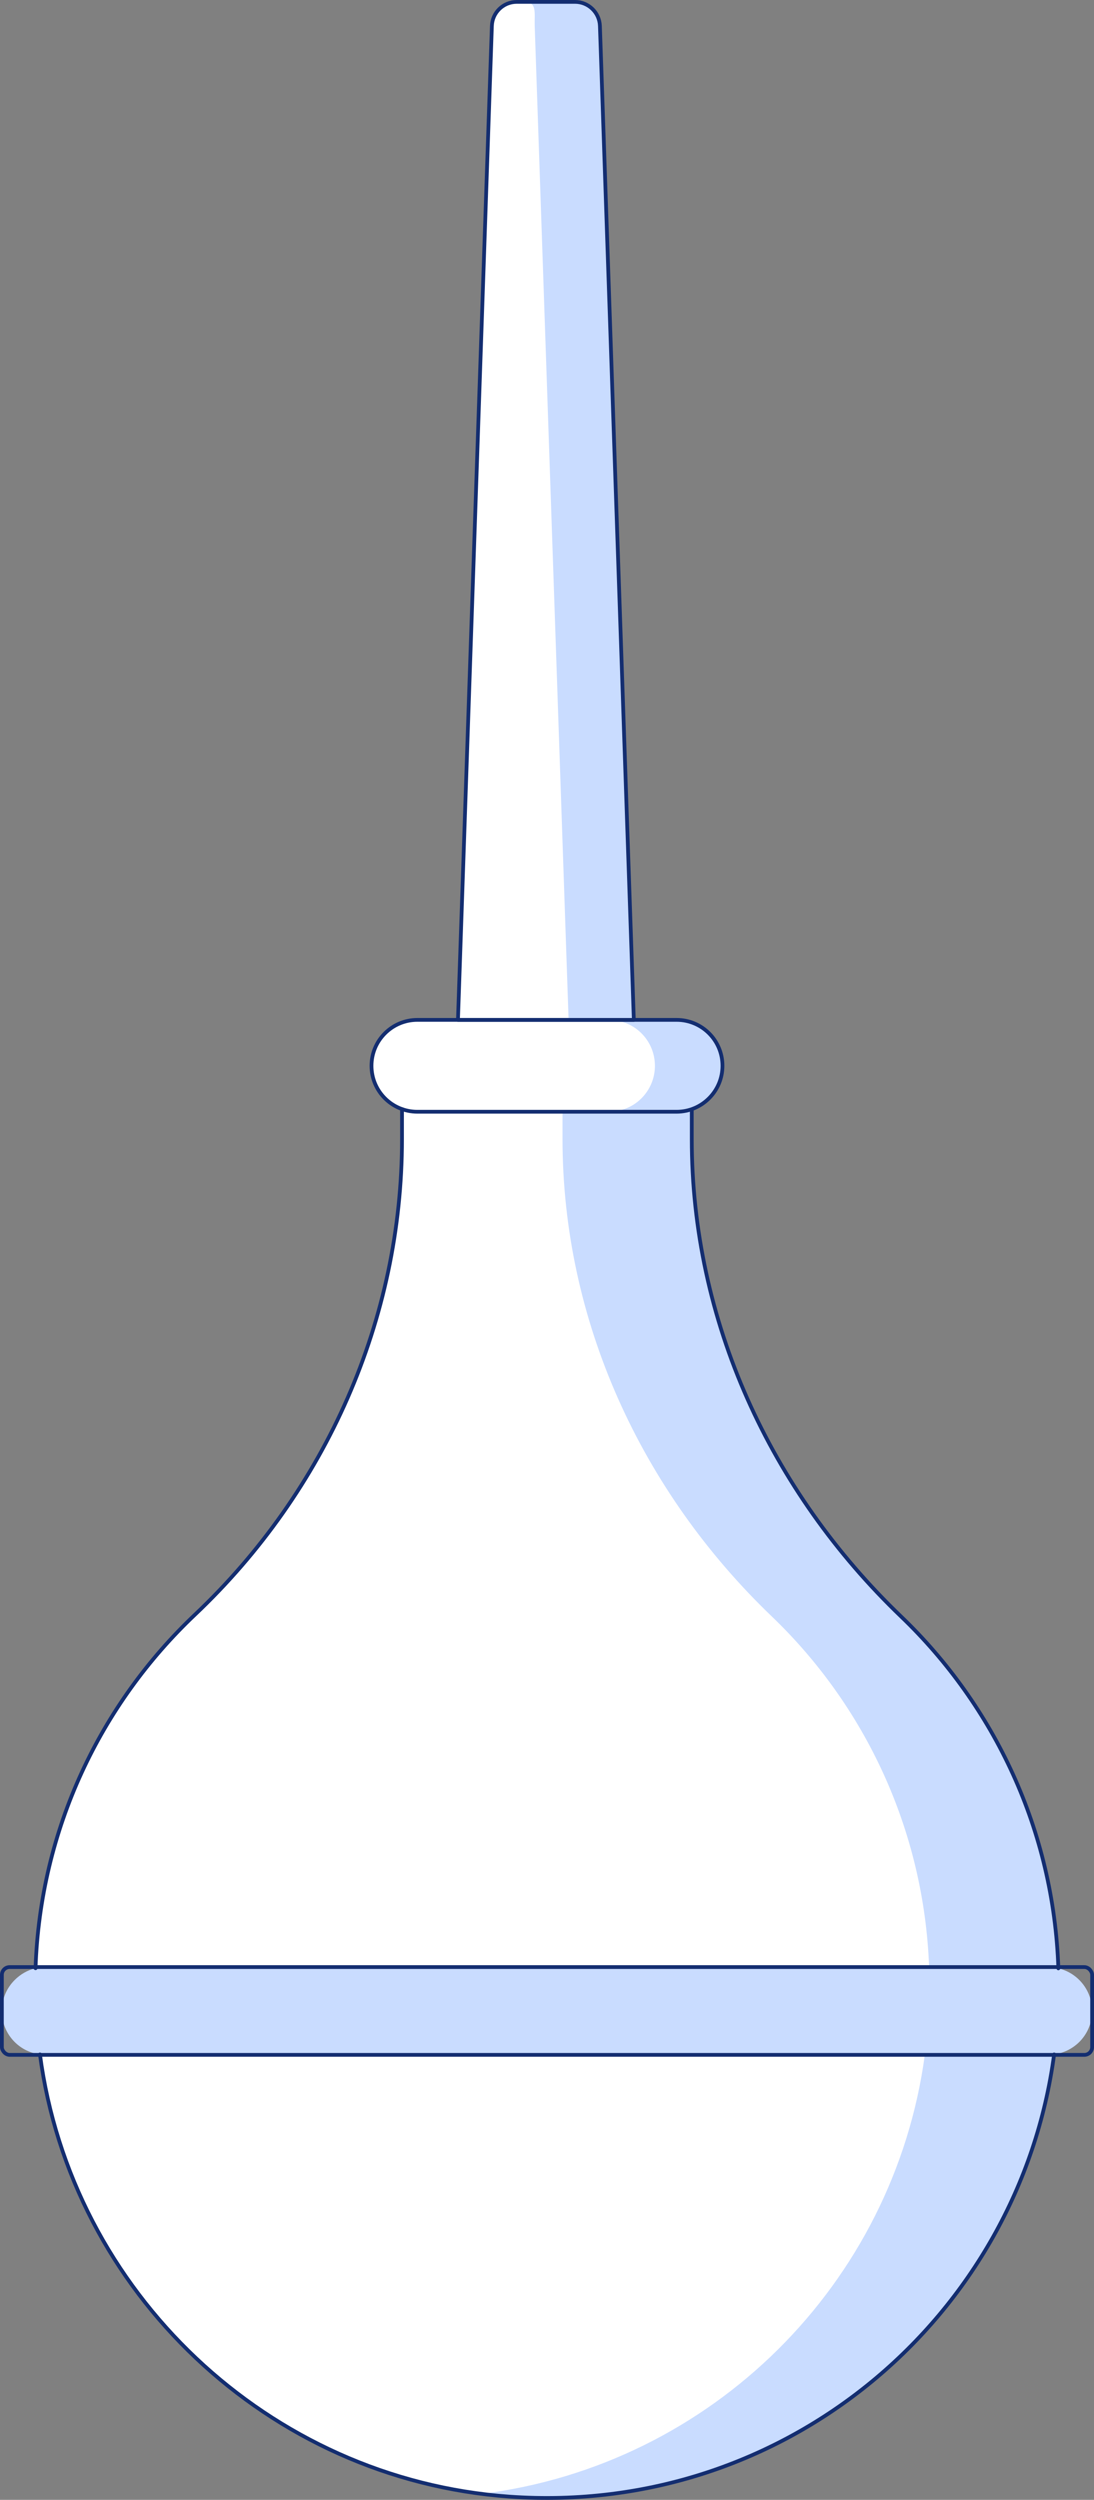 <?xml version="1.0" encoding="UTF-8"?><svg id="Ebene_2" xmlns="http://www.w3.org/2000/svg" width="436.75" height="997.83" viewBox="0 0 436.75 997.83"><rect x="0" y="0" width="436.75" height="997.83" fill="#808080" stroke="none"/><defs><style>.cls-1{fill:none;stroke:#132d70;stroke-linecap:round;stroke-linejoin:round;stroke-width:1.5px;}.cls-2{fill:#fff;}.cls-3{fill:#c9dcff;}</style></defs><g id="Layer_1"><path class="cls-2" d="M422.53,785.67c-1.3-.34-2.66-.51-4.07-.51H18.27c-1.41,0-2.77.17-4.07.45,1.87-55.58,25.98-105.49,63.73-141.21,52.24-49.46,82.57-117.78,82.57-189.77v-11.94c1.92.68,3.96,1.08,6.17,1.08h103.46c2.09,0,4.13-.34,6.06-1.08v11.89c0,72.44,31.3,140.53,83.59,190.67,37.18,35.66,60.9,85.29,62.76,140.41Z"/><path class="cls-3" d="M422.53,785.67c-1.3-.34-2.66-.51-4.07-.51h-47.54c-2.04-54.9-25.69-104.36-62.76-139.91-52.29-50.14-83.59-118.23-83.59-190.67v-10.81h45.56c2.09,0,4.13-.34,6.06-1.08v11.89c0,72.44,31.3,140.53,83.59,190.67,37.18,35.66,60.9,85.29,62.76,140.41Z"/><path class="cls-2" d="M420.83,820.03c-13.98,104.7-107.19,184.33-217.38,176.52-96.33-6.85-174.99-81.72-187.5-176.52.74.11,1.53.17,2.32.17h400.19c.79,0,1.58-.06,2.38-.17Z"/><path class="cls-2" d="M288.46,425.44c0,5.04-2.04,9.62-5.38,12.96-1.92,1.92-4.3,3.45-6.9,4.3-1.92.74-3.96,1.08-6.06,1.08h-103.46c-2.21,0-4.24-.4-6.17-1.08-7.13-2.55-12.17-9.28-12.17-17.26,0-5.09,2.04-9.68,5.38-13.02,3.34-3.28,7.87-5.32,12.96-5.32h103.46c10.13,0,18.34,8.15,18.34,18.34Z"/><path class="cls-2" d="M253.03,407.11h-70.18L196.37,10.37c.17-5.38,4.58-9.62,9.9-9.62h23.26c5.38,0,9.79,4.24,9.96,9.62l13.53,396.73Z"/><path class="cls-3" d="M436,802.71c0,4.87-1.98,9.23-5.15,12.39-2.66,2.6-6.17,4.41-10.02,4.92-.79.11-1.58.17-2.38.17H18.27c-.79,0-1.58-.06-2.32-.17-8.6-1.08-15.22-8.43-15.22-17.32,0-4.87,1.98-9.23,5.15-12.39,2.26-2.26,5.09-3.91,8.32-4.7,1.3-.28,2.66-.45,4.07-.45h400.19c1.41,0,2.77.17,4.07.51,7.75,1.81,13.47,8.77,13.47,17.04Z"/><path class="cls-1" d="M276.17,442.71v11.89c0,72.44,31.3,140.53,83.59,190.67,37.18,35.66,60.9,85.29,62.76,140.41"/><path class="cls-3" d="M420.83,820.03c-13.98,104.7-107.19,184.33-217.38,176.52-3.68-.28-7.36-.62-11.04-1.13,91.74-11.49,164.47-83.76,176.8-175.22h49.24c.79,0,1.58-.06,2.38-.17Z"/><path class="cls-1" d="M15.95,820.03c12.51,94.8,91.18,169.67,187.5,176.52,110.19,7.81,203.4-71.82,217.38-176.52"/><path class="cls-1" d="M160.49,442.71v11.94c0,71.99-30.34,140.3-82.57,189.77-37.75,35.71-61.86,85.63-63.73,141.21"/><rect class="cls-1" x=".75" y="785.17" width="435.25" height="35.04" rx="3.1" ry="3.1"/><path class="cls-3" d="M288.46,425.44c0,5.04-2.04,9.62-5.38,12.96-1.92,1.92-4.3,3.45-6.9,4.3-1.92.74-3.96,1.08-6.06,1.08h-27c2.09,0,4.13-.34,6.06-1.08,2.6-.85,4.98-2.38,6.9-4.3,3.34-3.34,5.38-7.92,5.38-12.96,0-10.19-8.21-18.34-18.34-18.34h27c10.13,0,18.34,8.15,18.34,18.34Z"/><path class="cls-1" d="M288.43,425.42c0,5.07-2.04,9.64-5.37,12.97-3.33,3.33-7.9,5.37-12.97,5.37h-103.45c-10.14,0-18.33-8.2-18.33-18.33,0-5.07,2.04-9.64,5.37-12.97,3.33-3.33,7.9-5.37,12.97-5.37h103.45c10.14,0,18.33,8.2,18.33,18.33Z"/><path class="cls-3" d="M253.03,407.11h-26.03L213.47,10.37c-.17-5.38,1.07-9.62-4.3-9.62h20.37c5.38,0,9.79,4.24,9.96,9.62l13.53,396.73Z"/><path class="cls-1" d="M229.57.75h-23.27c-5.36,0-9.75,4.25-9.93,9.6l-13.54,396.74h70.21L239.5,10.35c-.18-5.35-4.58-9.6-9.93-9.6Z"/></g></svg>